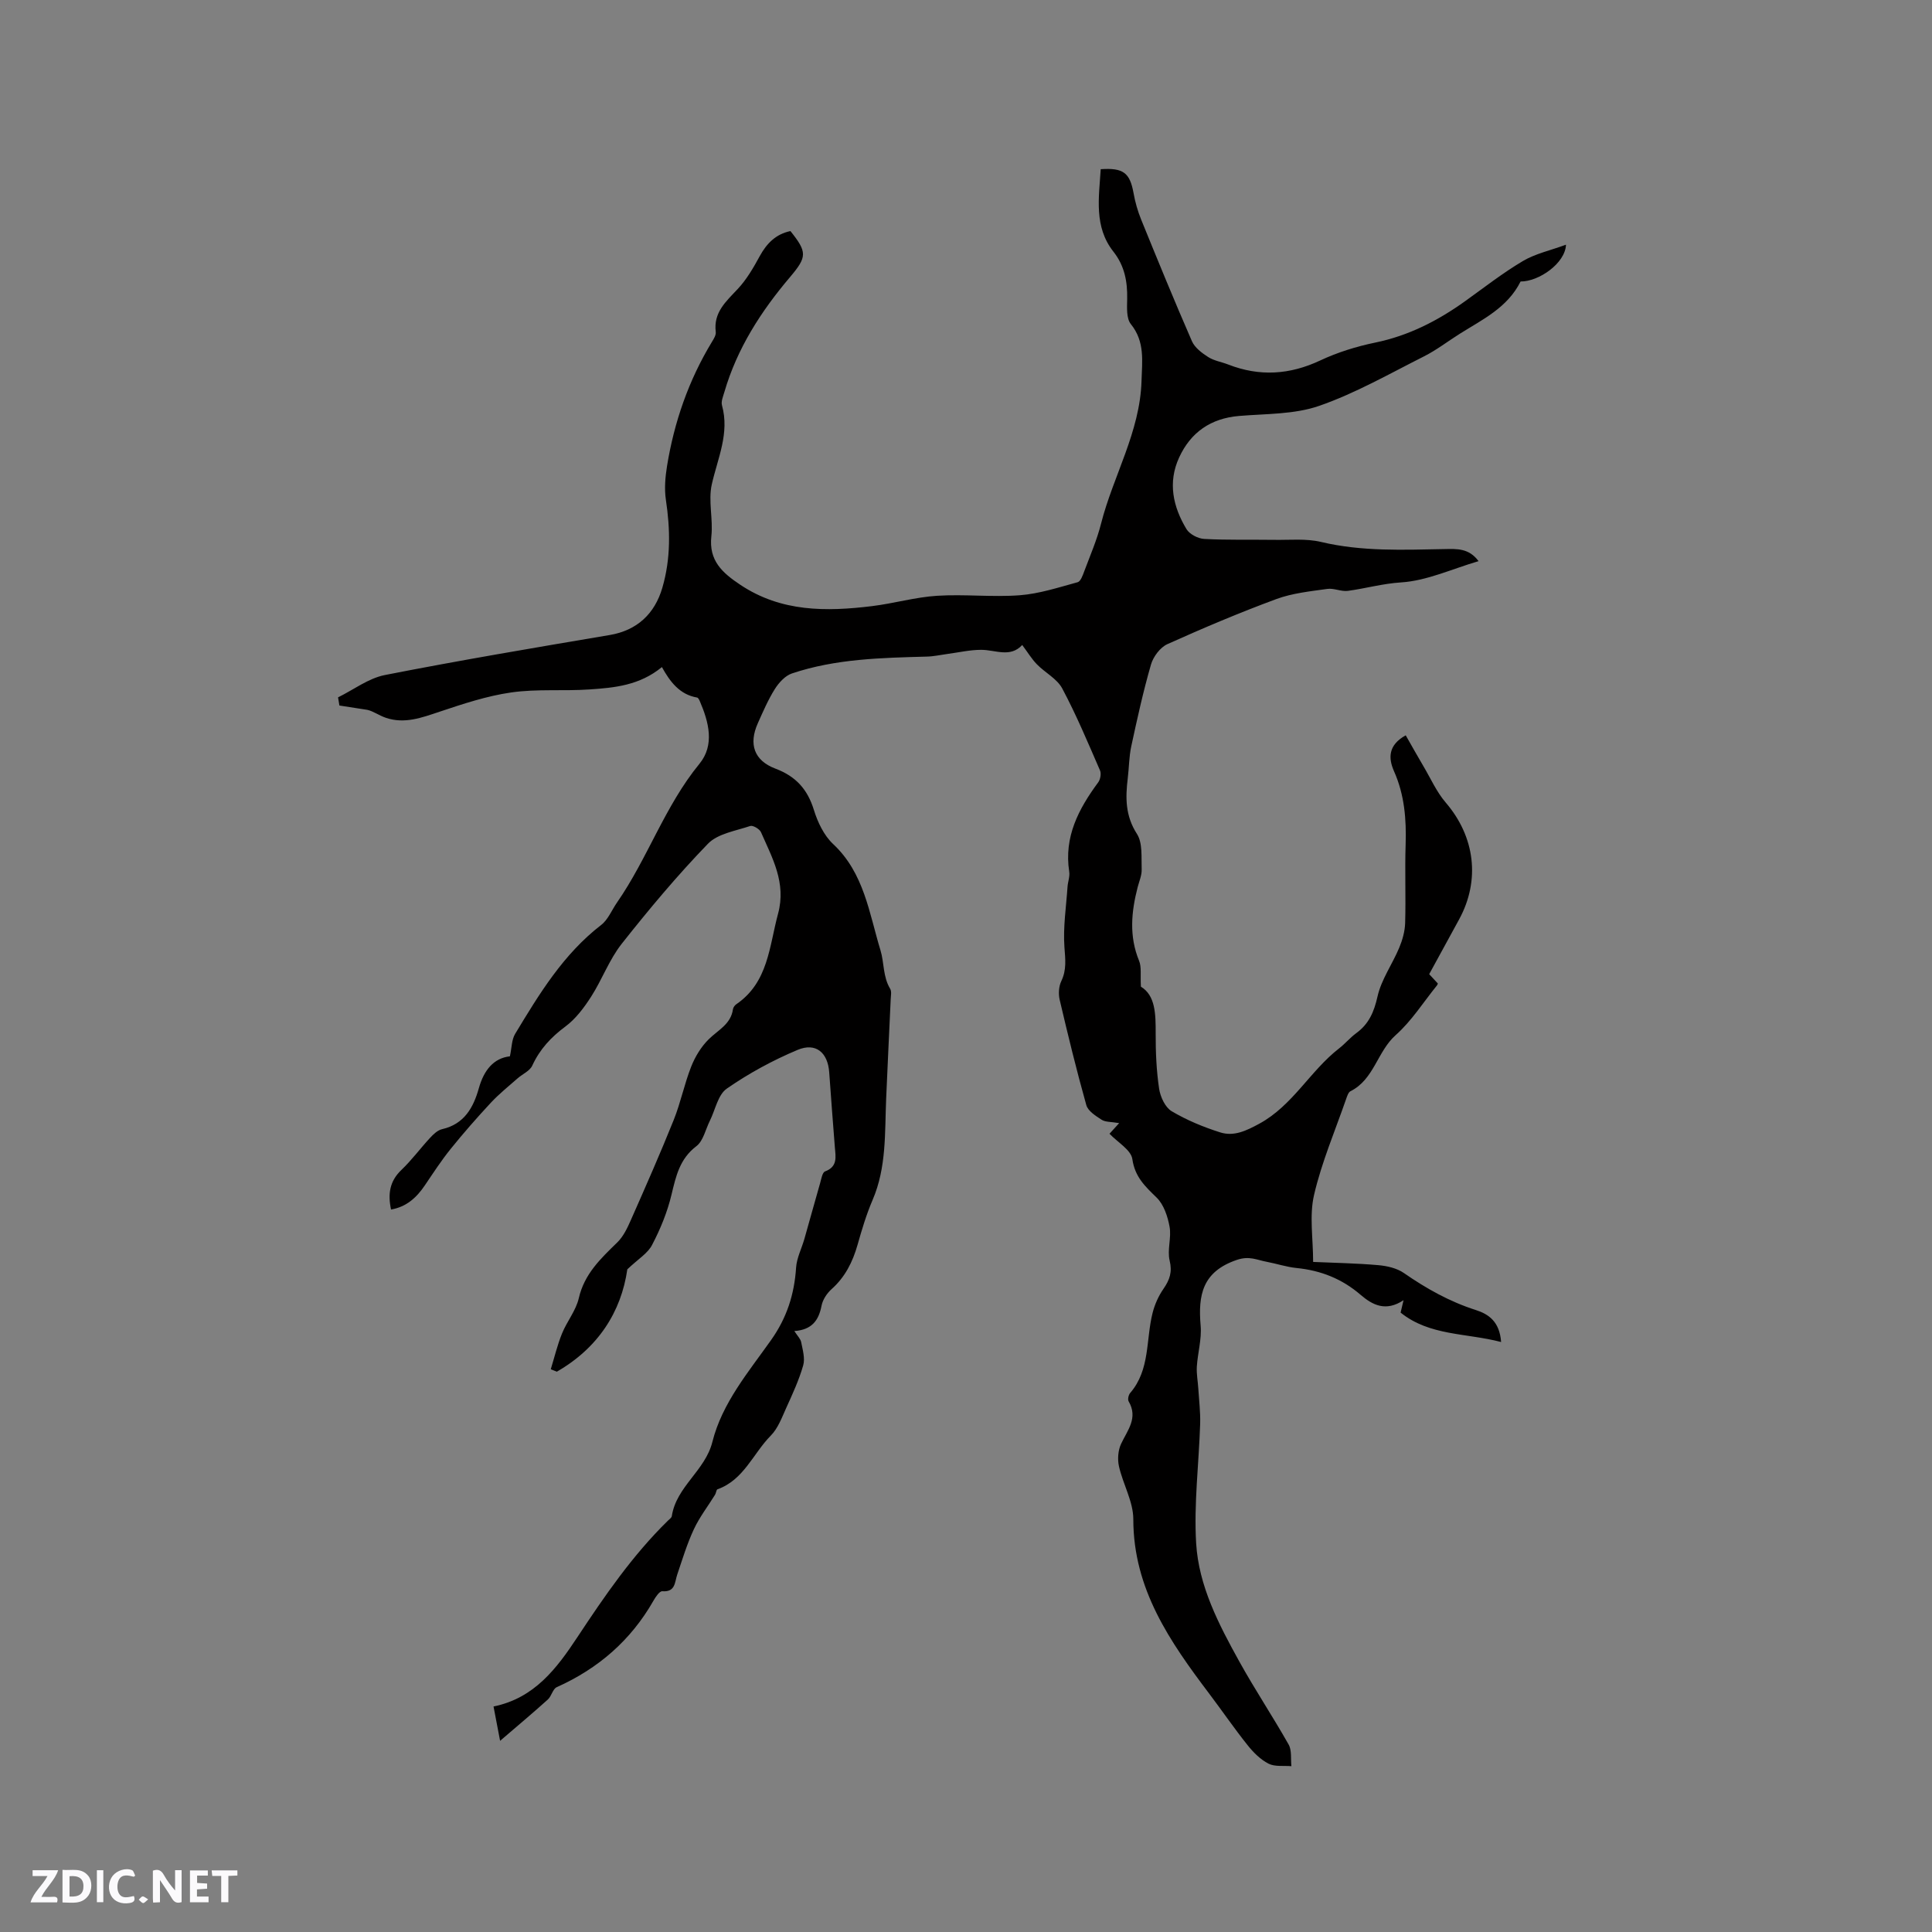 <svg enable-background="new 0 0 400 400" viewBox="0 0 400 400" xmlns="http://www.w3.org/2000/svg"><rect x="0" y="0" width="400" height="400" fill="#808080" stroke="none"/><g fill="#fbfafc"><path d="m37.59 393.81c-.92.31-1.52.05-2-.78-.7-1.2-1.52-2.34-2.47-3.78v4.59c-.55.03-.95.05-1.41.07-.03-.37-.06-.64-.06-.91 0-1.91 0-3.81 0-5.7 1.13-.41 1.77-.03 2.29.91.62 1.11 1.38 2.14 2.31 3.19v-4.2h1.35v6.61z"/><path d="m12.94 393.88v-6.75c1.9.19 3.93-.54 5.37 1.29.8 1.01.78 2.88.03 3.97-1.37 1.97-3.4 1.51-5.4 1.49m1.45-1.22c2.04.12 2.92-.58 2.89-2.21-.03-1.51-.98-2.19-2.89-2z"/><path d="m11.81 393.87h-5.49c.68-2.18 2.47-3.48 3.51-5.45h-3.08v-1.21h5.29c-.71 2.13-2.44 3.48-3.47 5.51.86 0 1.63.04 2.39-.01.79-.05 1.14.21.85 1.16"/><path d="m39.33 393.86v-6.61h3.7v1.07h-2.22v1.52c.68.04 1.34.09 2.07.13v1.07c-.72.05-1.38.09-2.1.14v1.48h2.4v1.19h-3.85z"/><path d="m27.71 388.56c-1.15-.3-2.46-.61-3.1.64-.37.73-.41 1.93-.06 2.67.63 1.35 1.99.93 3.17.68.35.94-.01 1.32-.93 1.46-1.62.25-3.05-.27-3.76-1.48-.73-1.24-.6-3.03.31-4.17.88-1.11 2.71-1.7 4-1.16.32.13.44.74.65 1.12-.1.08-.19.16-.28.24"/><path d="m49.15 387.24v1.07c-.59.02-1.17.05-1.87.08v5.44h-1.48v-5.44h-1.85c-.05-.4-.08-.73-.13-1.15z"/><path d="m20.06 387.21h1.33v6.62h-1.33z"/><path d="m30.68 393.25c-.49.38-.8.79-1.05.76-.32-.05-.6-.45-.9-.7.26-.24.51-.64.8-.67.29-.04.62.3 1.15.61"/></g><path d="m129.88 262.8c-1.27 8.84-6.07 16.29-14.59 21.19-.42-.17-.84-.33-1.26-.5.76-2.47 1.36-5.01 2.33-7.4 1.01-2.5 2.88-4.74 3.47-7.3 1.15-5.03 4.52-8.2 7.96-11.55 1.27-1.23 2.11-3.02 2.84-4.68 3.03-6.86 6.06-13.72 8.85-20.67 1.45-3.61 2.21-7.49 3.64-11.1.81-2.04 2.06-4.09 3.61-5.62 1.93-1.91 4.59-3.11 5.02-6.22.05-.37.37-.81.69-1.03 6.64-4.54 6.81-11.96 8.65-18.75 1.73-6.4-1.19-11.52-3.54-16.88-.29-.66-1.66-1.46-2.22-1.28-3.02 1.02-6.73 1.58-8.76 3.68-6.33 6.54-12.2 13.56-17.85 20.71-2.59 3.28-4.06 7.41-6.34 10.96-1.46 2.27-3.18 4.58-5.31 6.16-2.99 2.22-5.31 4.71-6.87 8.1-.51 1.12-2.03 1.75-3.05 2.65-1.86 1.64-3.81 3.2-5.5 5.01-2.89 3.11-5.7 6.31-8.36 9.61-1.92 2.38-3.6 4.97-5.32 7.51-1.71 2.54-3.81 4.47-7.01 5.02-.68-3.21-.3-5.87 2.15-8.2 2.14-2.04 3.91-4.46 5.93-6.64.69-.75 1.57-1.59 2.5-1.8 4.59-1.05 6.48-4.48 7.6-8.48 1.05-3.73 3.06-6.22 6.43-6.6.39-1.79.36-3.45 1.08-4.64 4.98-8.25 9.97-16.5 17.81-22.55 1.43-1.1 2.19-3.07 3.27-4.63 6.37-9.17 9.9-19.98 17.07-28.73 3.2-3.9 1.96-8.64.08-13-.12-.28-.33-.69-.55-.73-3.61-.61-5.61-3.27-7.29-6.31-4.63 3.81-9.83 4.28-14.98 4.63-5.39.37-10.87-.14-16.19.62-5.05.72-10.01 2.37-14.88 4-3.68 1.23-7.24 2.57-11.11 1.25-1.38-.47-2.61-1.37-3.81-1.64-1.93-.3-3.86-.6-5.8-.9-.09-.56-.19-1.12-.28-1.69 3.22-1.58 6.29-3.95 9.69-4.62 15.47-3.04 31.03-5.66 46.58-8.29 5.6-.95 9.3-4.36 10.88-9.81 1.76-6.07 1.64-12.07.72-18.22-.33-2.24-.13-4.63.23-6.88 1.48-9.17 4.48-17.82 9.32-25.8.38-.62.86-1.39.78-2.03-.51-4.05 2.12-6.3 4.54-8.89 1.85-1.97 3.26-4.41 4.56-6.8 1.46-2.67 3.35-4.57 6.36-5.2 3.47 4.34 3.48 5.32-.06 9.5-6.02 7.09-10.98 14.79-13.61 23.81-.26.91-.73 1.96-.5 2.77 1.6 5.79-.89 10.94-2.11 16.36-.77 3.41.3 7.19-.09 10.73-.57 5.09 2.3 7.6 6 10.07 8.47 5.65 17.78 5.57 27.27 4.41 4.51-.55 8.96-1.86 13.47-2.14 5.68-.36 11.44.32 17.11-.11 4.05-.31 8.03-1.62 11.99-2.7.62-.17 1.06-1.44 1.37-2.28 1.22-3.26 2.62-6.48 3.47-9.84 2.52-9.92 8.07-18.98 8.38-29.55.12-4.12.74-8.11-2.21-11.77-.95-1.18-.79-3.44-.76-5.2.07-3.6-.53-6.86-2.85-9.8-4.07-5.16-2.99-11.19-2.63-17.07 4.69-.32 6.04.75 6.8 4.95.33 1.86.86 3.72 1.57 5.47 3.43 8.43 6.88 16.86 10.52 25.2.59 1.34 2.06 2.44 3.36 3.27 1.22.78 2.77 1.01 4.15 1.55 6.49 2.53 12.74 2.13 19.07-.85 3.58-1.68 7.48-2.89 11.36-3.69 6.9-1.42 12.92-4.5 18.57-8.54 3.96-2.84 7.82-5.86 12-8.34 2.6-1.54 5.71-2.2 8.93-3.39-.14 3.85-5.63 7.65-9.4 7.62-2.71 5.43-7.86 7.85-12.55 10.8-2.49 1.56-4.84 3.39-7.46 4.71-7.15 3.6-14.18 7.63-21.69 10.24-5.16 1.79-11.03 1.62-16.6 2.09-5.85.5-9.99 3.38-12.39 8.59-2.38 5.16-1.28 10.21 1.52 14.84.64 1.06 2.38 1.96 3.67 2.03 4.83.26 9.69.12 14.54.19 3.22.05 6.56-.3 9.63.43 8.48 2.02 17.04 1.64 25.6 1.48 2.56-.05 5.04-.2 7.03 2.5-5.49 1.61-10.69 4.06-16.03 4.4-3.82.24-7.33 1.25-11.01 1.75-1.39.19-2.91-.6-4.29-.4-3.54.5-7.19.87-10.51 2.09-7.64 2.82-15.15 6-22.58 9.34-1.49.67-2.93 2.59-3.4 4.22-1.61 5.57-2.86 11.25-4.08 16.92-.47 2.16-.46 4.42-.73 6.63-.49 4.02-.52 7.77 1.9 11.52 1.21 1.88.89 4.84.98 7.32.05 1.22-.51 2.48-.83 3.71-1.32 5.1-1.8 10.15.29 15.23.54 1.31.24 2.96.38 5.37 3.02 1.82 3.07 5.68 3.06 9.7-.01 3.81.15 7.65.71 11.41.25 1.69 1.25 3.86 2.59 4.67 3.13 1.86 6.59 3.29 10.07 4.39 2.84.9 5.41-.35 8.07-1.79 6.94-3.77 10.52-10.93 16.52-15.59 1.25-.97 2.29-2.23 3.57-3.17 2.62-1.91 3.68-4.39 4.4-7.59.79-3.52 3.07-6.68 4.49-10.08.67-1.61 1.18-3.4 1.23-5.13.16-5.4-.08-10.82.1-16.22.17-5.25-.23-10.31-2.4-15.2-1.19-2.68-1.26-5.41 2.42-7.44 1.23 2.15 2.43 4.31 3.69 6.44 1.49 2.52 2.71 5.29 4.59 7.48 6.05 7.04 7.21 16.05 2.77 24.2-2.03 3.72-4.06 7.43-6.19 11.33.6.64 1.2 1.3 1.79 1.93-.07.18-.09.29-.16.37-2.82 3.48-5.26 7.38-8.57 10.32-3.82 3.4-4.47 9.17-9.35 11.61-.46.23-.7 1.03-.91 1.62-2.29 6.6-5.07 13.09-6.64 19.86-1 4.3-.19 9.01-.19 13.87 4.49.2 9.02.27 13.52.67 1.8.16 3.82.62 5.26 1.62 4.64 3.22 9.47 5.93 14.88 7.66 2.7.86 4.95 2.42 5.26 6.63-7.25-1.9-14.77-1.24-20.81-6.09.2-.85.41-1.71.61-2.57-3.66 2.43-6.4 1.03-8.89-1.11-3.84-3.31-8.23-5.05-13.25-5.55-2.09-.21-4.13-.9-6.2-1.29-2.02-.37-3.58-1.28-6.18-.39-7.14 2.43-8.04 7.28-7.49 13.63.24 2.78-.61 5.64-.79 8.47-.09 1.52.22 3.06.31 4.59.15 2.41.45 4.83.38 7.24-.26 8.25-1.32 16.54-.83 24.74.53 8.86 4.7 16.83 8.96 24.52 3.22 5.81 6.92 11.36 10.19 17.15.68 1.21.41 2.97.57 4.48-1.6-.14-3.41.15-4.73-.52-1.67-.85-3.15-2.33-4.34-3.83-2.76-3.45-5.26-7.11-7.92-10.63-8.14-10.78-15.74-21.69-15.74-36.15 0-3.64-2.14-7.25-2.97-10.95-.33-1.47-.19-3.32.44-4.66 1.33-2.84 3.57-5.36 1.56-8.8-.23-.4-.02-1.34.33-1.74 4.15-4.81 3.22-11 4.63-16.56.44-1.75 1.23-3.52 2.26-5 1.28-1.86 1.85-3.46 1.27-5.85-.53-2.2.4-4.73-.01-6.99-.39-2.14-1.2-4.6-2.68-6.04-2.39-2.33-4.5-4.27-5.03-7.97-.27-1.9-3.01-3.45-4.73-5.25.28-.31.92-1.01 2-2.2-1.7-.29-2.86-.2-3.63-.7-1.23-.79-2.82-1.8-3.17-3.03-2.03-7.21-3.8-14.49-5.51-21.78-.29-1.22-.2-2.78.33-3.89 1.13-2.35.83-4.54.65-7.02-.3-4.13.36-8.33.64-12.5.07-1.05.51-2.13.35-3.14-1.11-7.2 1.93-12.98 6-18.49.45-.61.66-1.8.38-2.46-2.49-5.72-4.9-11.5-7.83-16.99-1.08-2.02-3.56-3.26-5.25-5-1.09-1.12-1.91-2.5-3.03-3.99-2.49 2.69-5.54 1-8.5 1-2.34 0-4.68.55-7.03.86-1.41.19-2.81.51-4.22.54-9.43.26-18.88.45-27.93 3.49-1.4.47-2.71 1.91-3.54 3.23-1.4 2.23-2.45 4.69-3.53 7.1-1.91 4.29-.79 7.7 3.66 9.38 4.24 1.6 6.64 4.28 7.96 8.56.78 2.54 2.09 5.28 3.98 7.05 6.43 6 7.47 14.36 9.81 22.02.77 2.5.48 5.45 2 7.95.33.54.14 1.44.11 2.17-.31 6.85-.65 13.7-.94 20.55-.3 7.08.1 14.22-2.8 20.98-1.29 3-2.24 6.17-3.13 9.33-1.01 3.54-2.57 6.65-5.37 9.15-.97.87-1.84 2.19-2.08 3.44-.58 3.01-1.97 4.98-5.63 5.24.64 1 1.29 1.61 1.42 2.32.31 1.58.83 3.35.41 4.8-.86 3-2.19 5.89-3.49 8.75-.91 2.01-1.72 4.26-3.21 5.77-3.67 3.71-5.59 9.18-11.04 11.12-.26.09-.28.77-.5 1.12-1.47 2.38-3.22 4.64-4.39 7.15-1.41 3.01-2.38 6.24-3.45 9.4-.54 1.61-.36 3.64-3.09 3.44-.57-.04-1.39 1.18-1.83 1.96-4.68 8.21-11.43 14.05-20.02 17.9-.83.37-1.08 1.87-1.86 2.57-3.06 2.76-6.22 5.4-9.87 8.54-.5-2.63-.9-4.72-1.36-7.11 8.49-1.73 13.09-7.89 17.4-14.41 5.61-8.49 11.37-16.88 18.69-24.05.3-.3.77-.6.82-.95.93-6.13 6.9-9.38 8.4-15.37 2.02-8.05 7.46-14.45 12.15-21.08 3.27-4.62 4.82-9.47 5.18-14.99.13-2.02 1.16-3.98 1.73-5.99 1.09-3.83 2.14-7.67 3.24-11.49.25-.87.46-2.24 1.03-2.45 2.63-.99 2.2-2.97 2.03-4.98-.41-5.18-.8-10.36-1.17-15.54-.29-4.08-2.76-6.23-6.55-4.64-5.12 2.15-10.1 4.85-14.66 8.02-1.83 1.27-2.37 4.38-3.5 6.65-.9 1.8-1.36 4.17-2.79 5.26-3.47 2.64-4.23 6.21-5.16 10.07-.85 3.56-2.28 7.06-3.98 10.31-.86 1.77-2.88 2.95-5.16 5.12z" fill="#010000"/></svg>